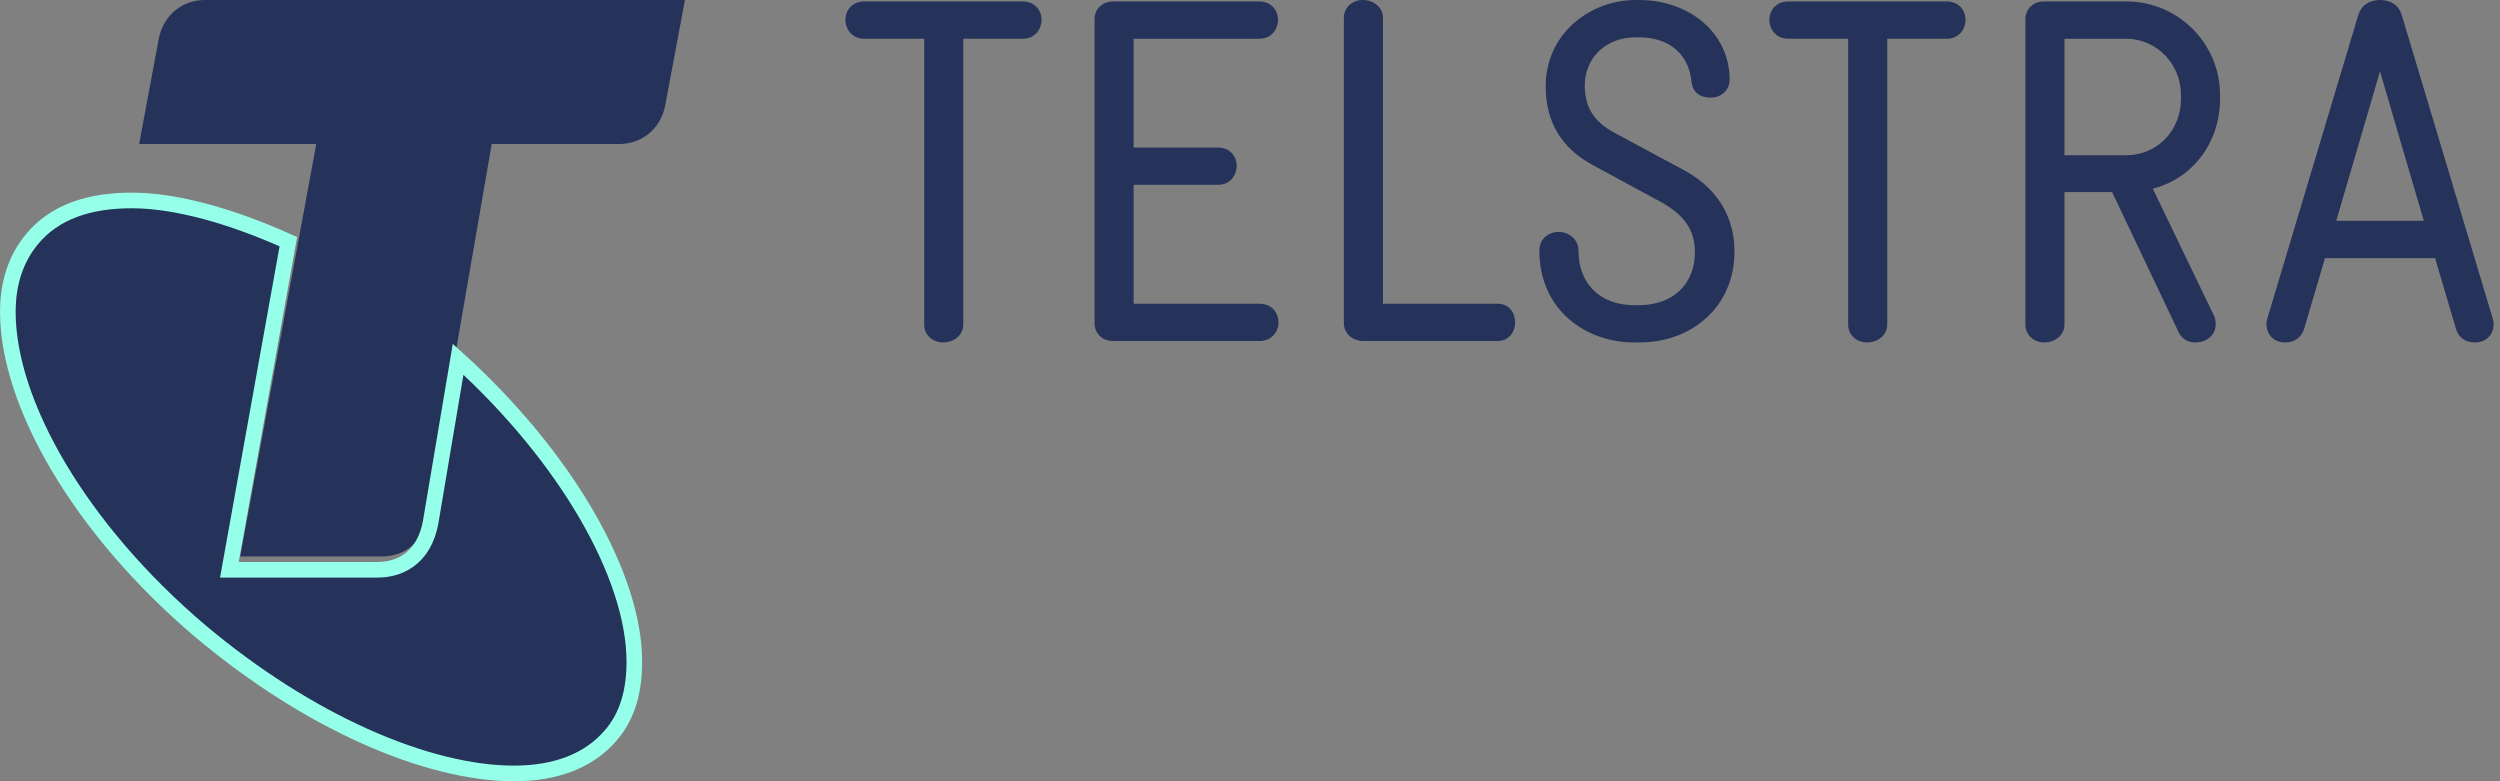 <svg height="50" viewBox="0 0 160 50" width="160" xmlns="http://www.w3.org/2000/svg"><rect x="0" y="0" width="160" height="50" fill="#808080" stroke="none"/><g fill="#25335a"><path d="m65.455.093h-10.141c-.791 0-1.205.585-1.205 1.163 0 .608.414 1.224 1.205 1.224h3.835v18.305c0 .634.529 1.132 1.204 1.132.728 0 1.297-.497 1.297-1.132v-18.304h3.804c.791 0 1.204-.616 1.204-1.225 0-.578-.413-1.163-1.204-1.163zm15.133 19.345h-8.035v-7.61h5.391c.791 0 1.204-.615 1.204-1.224 0-.577-.414-1.163-1.204-1.163h-5.392v-6.959h8.036c.791 0 1.204-.616 1.204-1.225 0-.578-.413-1.163-1.204-1.163h-9.363c-.669 0-1.173.487-1.173 1.132v19.468c0 .645.504 1.132 1.173 1.132h9.363c.811 0 1.235-.6 1.235-1.194 0-.575-.387-1.194-1.235-1.194v.001zm15.242 0h-7.32v-18.306c0-.634-.571-1.132-1.298-1.132-.675 0-1.204.498-1.204 1.132v19.56c0 .635.542 1.132 1.235 1.132h8.586c.784 0 1.141-.619 1.141-1.194 0-.575-.358-1.194-1.141-1.194zm11.913-8.564-4.418-2.376c-1.314-.708-1.9-1.638-1.9-3.015 0-1.794 1.365-3.095 3.245-3.095h.218c1.943 0 3.203 1.068 3.37 2.862.082.652.508.995 1.234.995.697 0 1.204-.489 1.204-1.163 0-2.896-2.497-5.081-5.808-5.081h-.218c-2.824 0-5.746 2.074-5.746 5.544 0 2.265 1.025 3.96 3.046 5.037l4.324 2.344c1.508.827 2.18 1.814 2.18 3.201 0 2.068-1.408 3.404-3.586 3.404h-.311c-2.16 0-3.557-1.372-3.557-3.495 0-.747-.643-1.194-1.266-1.194-.613 0-1.235.41-1.235 1.194 0 3.863 3.048 5.883 6.058 5.883h.311c3.545 0 6.119-2.436 6.119-5.791 0-2.907-1.776-4.461-3.264-5.253h-0zm16.844-10.781h-10.14c-.791 0-1.205.585-1.205 1.163 0 .608.414 1.224 1.205 1.224h3.835v18.305c0 .634.529 1.132 1.205 1.132.727 0 1.297-.497 1.297-1.132v-18.304h3.803c.791 0 1.205-.616 1.205-1.225 0-.578-.414-1.163-1.205-1.163zm11.5 0h-5.289c-.669 0-1.173.486-1.173 1.132v19.56c0 .634.528 1.132 1.204 1.132.728 0 1.297-.497 1.297-1.132v-8.493h3.048l4.263 8.977c.209.411.586.649 1.036.649.782 0 1.329-.478 1.329-1.163 0-.126 0-.336-.104-.543l-3.921-8.141c2.542-.623 4.304-2.955 4.304-5.725v-.278c-.001-3.295-2.689-5.976-5.995-5.976zm3.494 5.976v.278c0 2.012-1.535 3.588-3.493 3.588h-3.961v-7.453h3.961c1.926 0 3.494 1.609 3.493 3.587zm19.944 14.283-5.818-19.406c-.182-.601-.687-.945-1.385-.945h-.069c-.677.037-1.132.363-1.318.945l-5.815 19.406c-.125.405-.066.812.162 1.116.216.291.562.451.974.451.575 0 1.046-.335 1.2-.853l1.344-4.546h7.045l1.345 4.546c.158.534.606.853 1.199.853.412 0 .758-.16.975-.451.226-.304.285-.711.161-1.115zm-4.401-6.22h-5.605l2.802-9.566z"/><path d="m13.109 0c-1.431 0-2.621.945-2.937 2.427l-1.268 6.791h11.336l-4.867 26.397h9.015c1.202 0 2.557-.547 2.959-2.572l4.123-23.825h8.153c1.436 0 2.623-.938 2.941-2.421l1.272-6.798z"/><path d="m8.437 12.829c2.88 0 6.471 1.042 10.017 2.639l-3.774 20.998h9.47c.774 0 1.597-.211 2.258-.8.517-.461.945-1.159 1.147-2.207l1.765-10.466c6.949 6.304 11.277 13.887 11.277 19.359 0 1.836-.419 3.466-1.516 4.722-1.401 1.632-3.543 2.426-6.182 2.426-5.546 0-13.157-3.287-20.076-9.107-7.744-6.568-12.321-14.609-12.321-20.422 0-1.843.504-3.395 1.532-4.649 1.469-1.78 3.692-2.493 6.405-2.493z" stroke="#96ffe9"/></g></svg>